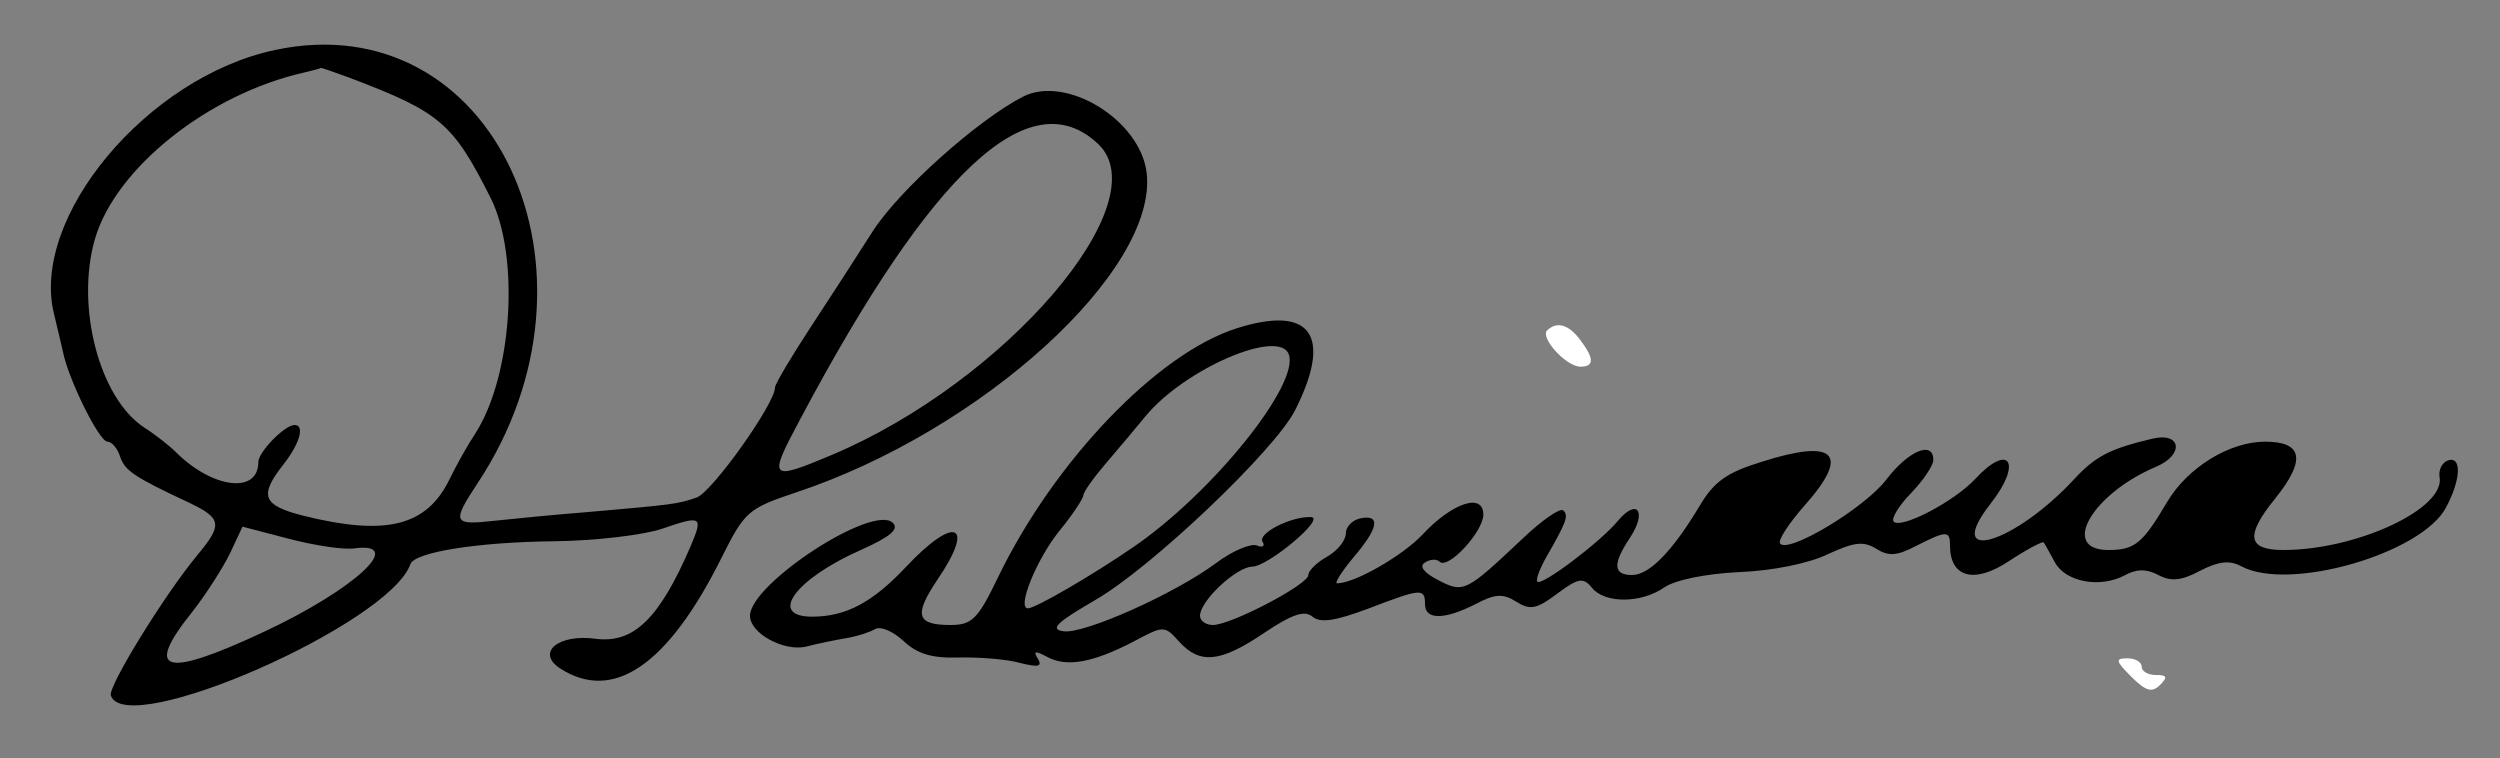<?xml version="1.0" encoding="utf-8"?>
<!-- Generator: Adobe Illustrator 16.0.0, SVG Export Plug-In . SVG Version: 6.00 Build 0)  -->
<!DOCTYPE svg PUBLIC "-//W3C//DTD SVG 1.1//EN" "http://www.w3.org/Graphics/SVG/1.1/DTD/svg11.dtd">
<svg version="1.1" id="Capa_1" xmlns="http://www.w3.org/2000/svg" xmlns:xlink="http://www.w3.org/1999/xlink" x="0px" y="0px"
	 width="300px" height="91px" viewBox="0 0 300 91" enable-background="new 0 0 300 91" xml:space="preserve">
<rect x="0" y="0" width="300" height="91" fill="#808080" stroke="none"/>
<g transform="translate(0,91) scale(0.05,-0.05)">
	<path d="M660,1700c-307.002-65-589.004-402.998-530-635c7.002-30,17.002-70,20.996-89.004C164.004,910,237.998,760,257.998,760
		c10,0,24.004-15.996,30-35C299.004,690.996,320,675.996,455,613.008c77.002-37.012,80-52.012,17.998-126.016
		c-80-96.992-213.994-315-207.002-335.996c35-106.992,668.008,170.996,719.004,315c10,29.004,162.002,53.008,345,55
		c97.998,0.996,215,15,259.004,30c95.996,33.008,98.994,30,67.998-42.988C1582.002,334.004,1520,275,1429.004,286.993
		c-89.004,12.012-143.008-32.988-85-70.996c127.998-82.988,260,8.008,388.994,268.008C1787.002,591.993,1795.996,600,1910,638.008
		c445.996,147.988,869.004,532.988,842.002,766.992c-15,127.002-192.998,235.996-297.002,182.998
		c-110-57.002-297.998-225-360.996-323.994c-33.008-52.002-99.004-154.004-147.002-227.002S1860,898.008,1860,890
		c0-39.004-150.996-250.996-187.998-264.003c-46.006-15.996-56.006-16.992-262.002-35C1332.998,585,1232.002,575,1185,570
		c-97.998-10.996-100.996-4.004-39.004,90C1484.004,1170,1184.004,1812.002,660,1700z M840,1632.998
		c215.996-82.002,247.002-107.998,337.002-287.002c70.996-140,52.998-426.992-36.006-565.996
		c-17.998-26.992-45.996-76.992-61.992-110c-55-113.007-152.002-136.992-350-88.007C630,606.993,620.996,630,680,705
		c40,50.996,52.002,95,27.002,95C682.998,800,620,735,620,710.996c0-76.992-109.004-64.003-197.002,23.008
		c-15.996,15.996-50,42.988-77.002,60C237.998,865,180.996,1085,227.998,1247.002c50,170,272.002,347.002,502.002,398.994
		c22.002,5,40,10,40,11.006C770,1657.998,802.002,1647.002,840,1632.998z M2635,1475
		c149.004-139.004-220.996-570.996-639.004-746.992c-150-63.008-152.998-59.004-75.996,85
		C2237.998,1412.002,2472.002,1627.998,2635,1475z M850.996,504.004c125,15.996-1.992-100-220.996-202.012
		c-235.996-110-285-95.996-169.004,49.004c33.008,42.012,74.004,105.996,91.006,140.996l30,64.004l110.996-29.004
		C754.004,510.997,825,500,850.996,504.004z"/>
	<path d="M2967.998,1032.002c-190-60-437.002-317.998-572.002-596.005c-48.994-101.992-62.998-115.996-115-115.996
		c-81.992,0-87.998,24.004-30.996,109.004c92.002,135,42.002,155.996-75.996,30c-80-85-144.004-119.004-225-119.004
		c-107.002,0-40,90.996,118.994,160.996c69.004,30.996,90,49.004,75,64.004C2095.996,611.993,1800,419.004,1800,341.993
		c0-41.992,80.996-85.996,134.004-73.984c30.996,7.988,75.996,16.992,100,20.996c23.994,4.004,53.994,14.004,65.996,20.996
		c12.998,8.008,42.998-5,67.998-28.008c34.004-31.992,69.004-41.992,134.004-40c47.998,1.016,113.994-3.984,145.996-12.988
		c44.004-10.996,54.004-9.004,42.998,10c-11.992,19.004-6.992,20,23.008,4.004c46.992-25,110-13.008,207.998,37.988
		C2792.998,319.004,2795,319.004,2830,280c50-55,99.004-50,204.004,20.996c66.992,45,96.992,55,115.996,39.004s55-10,133.008,19.004
		C3410.996,408.008,3420,409.004,3420,370c0-38.008,45.996-38.008,120.996,0c47.012,25,65.996,25.996,98.008,5.996
		c32.988-20.996,49.004-17.988,97.988,19.004c51.016,38.008,63.008,40,84.004,14.004c30.996-38.008,118.008-37.012,173.008,0.996
		c25.996,18.008,99.004,33.008,180,36.992c80,3.008,167.988,21.016,212.988,43.008c63.008,29.004,85,31.992,116.016,13.008
		c30-19.004,50-17.012,95.995,6.992c72.988,36.992,80.996,36.992,80.996,0.996c0-76.992,58.008-92.988,140.996-37.988
		c44.004,28.984,82.012,48.984,84.004,45c3.008-4.004,15-26.016,26.992-48.008c26.016-46.992,108.008-61.992,167.012-30.996
		C5128.007,455,5150.995,455,5179.999,440c30-15.996,55-14.004,100,10c44.004,23.008,70.996,25.996,99.004,10.996
		c115-61.992,435,30.996,491.992,142.012c35.996,67.988,37.012,122.988,4.004,111.992c-14.004-5-23.008-23.008-20-40
		c14.004-75.996-199.004-175-375-175c-85.996,0-91.992,34.004-20,123.008c75,92.988,66.992,136.992-24.004,136.992
		c-85,0-185.996-61.992-235-145c-59.004-100-77.988-115-140.996-115c-116.992,0-39.004,135,115,200
		c68.008,29.004,60,84.004-10,66.992c-100.996-23.984-135.996-41.992-185.996-95.996c-145-156.992-318.008-207.988-200.996-59.003
		c75.996,97.011,45,147.011-37.012,59.003c-50.996-55-177.987-120.996-195.995-102.988c-6.992,6.992,11.992,37.988,40.995,67.988
		c30,30.996,54.004,67.011,54.004,80c0,47.012-59.004,23.008-111.991-45.996c-53.008-70-239.004-180.996-256.016-154.003
		c-5,8.008,22.012,49.004,60,92.012c109.004,122.988,73.008,160-102.988,103.984c-85-25.996-115.996-47.988-150.996-107.988
		c-65-108.008-120-164.004-161.016-164.004c-45.996,0-46.992,26.992-3.984,90.996c40,62.012,15.996,94.004-30,39.004
		C3841.992,520,3700,413.008,3690,424.004c-5,4.004,5,30,20,56.992c50,87.012,55,100.996,41.992,114.004
		c-6.992,6.992-50.996-23.008-96.992-66.992c-138.008-130-141.992-132.012-204.004-100C3416.992,445.997,3405,460.997,3420,470
		c11.992,8.008,28.008,9.004,35,1.992c20-20,105,72.012,105,113.008c0,53.008-74.004,29.004-145.996-48.008
		c-48.008-50.996-163.008-116.992-205-116.992c-7.012,0,10.996,28.008,39.004,61.992c60.996,71.016,65.996,104.004,16.992,94.004
		c-19.004-4.004-35-20-35-35.996c0-16.992-20-41.992-45-55.996S3140,450,3140,440c0-23.008-185.996-120-229.004-120
		c-16.992,0-30.996,10-30.996,21.992c0,36.016,87.002,117.012,125,118.008c38.008,0,179.004,118.008,140.996,119.004
		C3099.004,580.997,3018.008,540,3030,520c6.992-10.996,0-15-14.004-9.004c-15,5-57.998-12.988-96.992-41.992
		C2820,395,2600,296.993,2552.002,305c-32.998,5-16.006,20.996,75,74.004c135,76.992,432.002,360,481.006,455.996
		C3199.004,1015,3146.992,1089.004,2967.998,1032.002z M3093.008,970C3120,898.008,2910,636.993,2720,506.993
		C2620.996,439.004,2485,360,2467.002,360c-27.002,0,20,115.996,73.994,184.004c33.008,40,59.004,80,59.004,86.992
		c0,8.008,25,43.007,55,78.007s72.998,85.996,95,112.988C2844.004,935,3069.004,1032.002,3093.008,970z"/>
	<path fill="#FFFFFF" d="M3713.008,1027.002c-17.012-17.998,45.996-87.002,80-87.002c33.984,0,32.988,20-1.016,65
		C3764.004,1042.002,3735.996,1049.004,3713.008,1027.002z"/>
	<path fill="#FFFFFF" d="M5114.999,195.997c35-35,50-39.004,69.004-20s16.992,24.004-10,24.004c-19.004,0-34.004,9.004-34.004,20
		s-15,20-34.004,20C5075.995,240,5076.991,234.004,5114.999,195.997z"/>
</g>
</svg>
